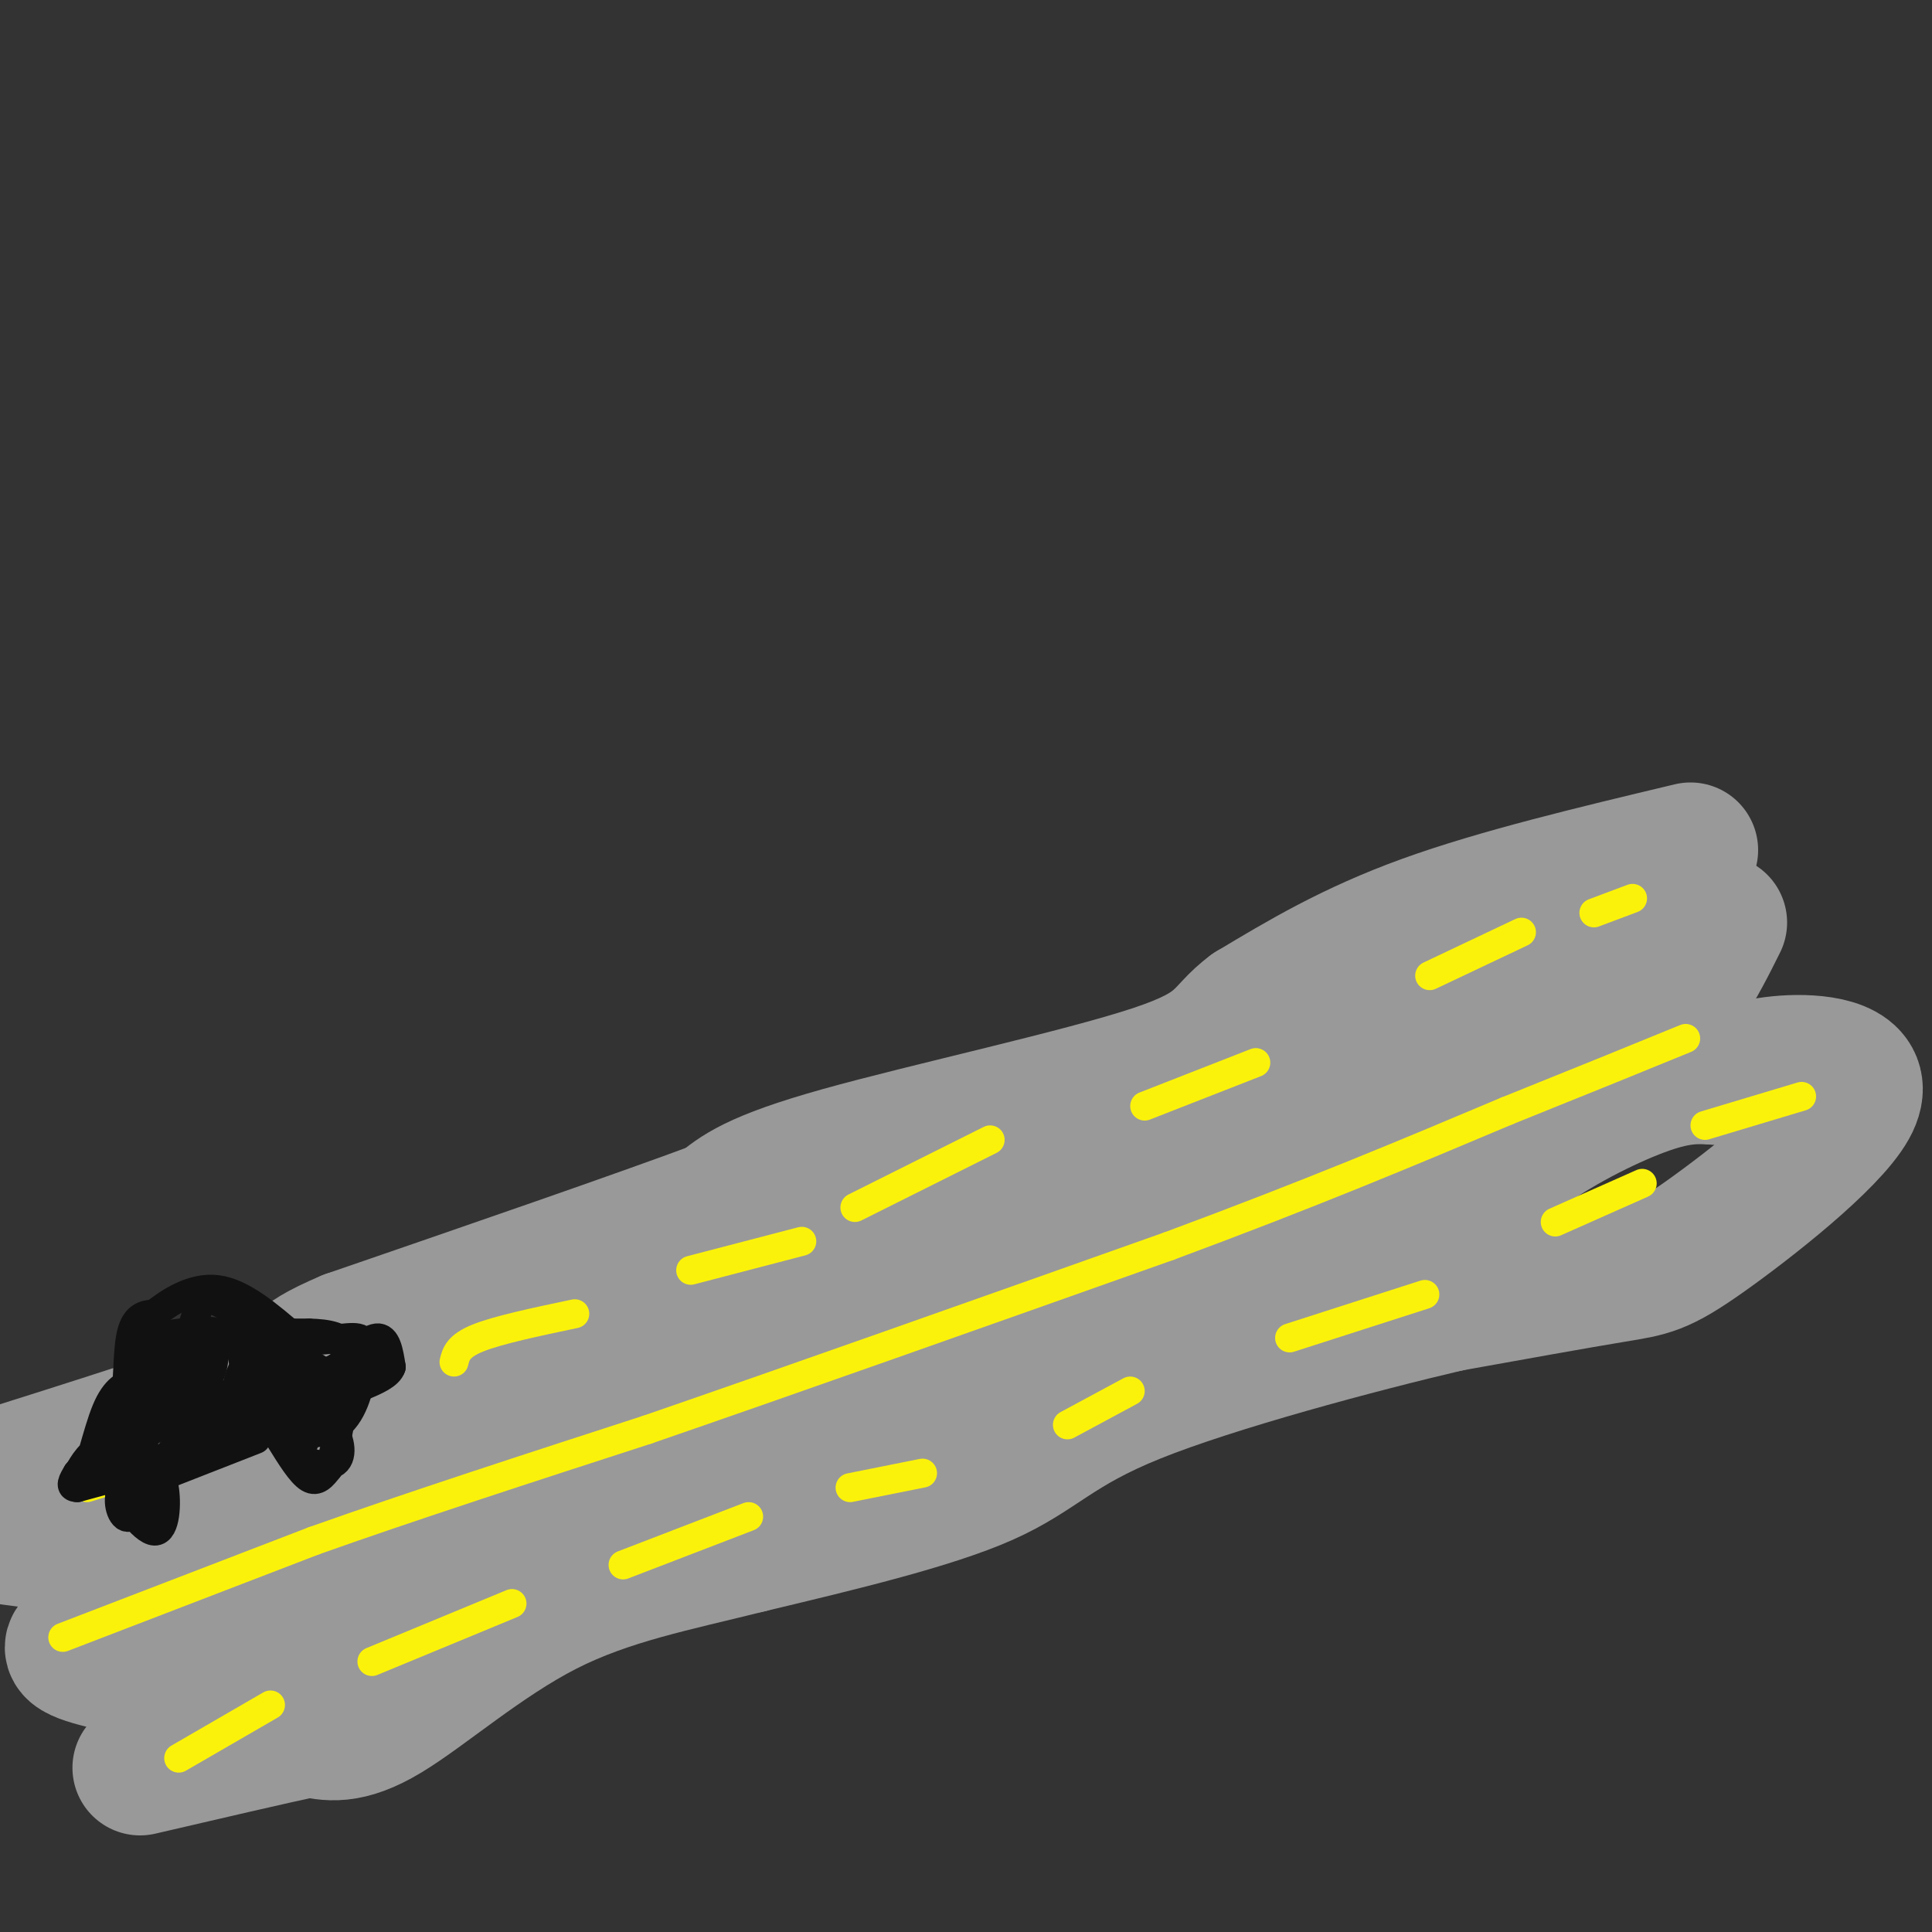 <svg viewBox='0 0 400 400' version='1.1' xmlns='http://www.w3.org/2000/svg' xmlns:xlink='http://www.w3.org/1999/xlink'><rect x="0" y="0" width="400" height="400" fill="#333333" stroke="none"/><g fill='none' stroke='rgb(153,153,153)' stroke-width='28' stroke-linecap='round' stroke-linejoin='round'><path d='M350,176c-19.917,4.750 -39.833,9.500 -55,15c-15.167,5.500 -25.583,11.750 -36,18'/><path d='M259,209c-6.524,4.845 -4.833,7.958 -20,13c-15.167,5.042 -47.190,12.012 -65,17c-17.810,4.988 -21.405,7.994 -25,11'/><path d='M149,250c-17.000,6.333 -47.000,16.667 -77,27'/><path d='M72,277c-13.089,5.533 -7.311,5.867 -17,10c-9.689,4.133 -34.844,12.067 -60,20'/><path d='M0,318c8.250,1.167 16.500,2.333 23,1c6.500,-1.333 11.250,-5.167 16,-9'/><path d='M39,310c16.444,-4.422 49.556,-10.978 80,-21c30.444,-10.022 58.222,-23.511 86,-37'/><path d='M205,252c32.267,-12.244 69.933,-24.356 92,-33c22.067,-8.644 28.533,-13.822 35,-19'/><path d='M332,200c6.000,-3.167 3.500,-1.583 1,0'/><path d='M356,191c-4.411,8.845 -8.821,17.690 -19,26c-10.179,8.310 -26.125,16.083 -41,20c-14.875,3.917 -28.679,3.976 -41,6c-12.321,2.024 -23.161,6.012 -34,10'/><path d='M221,253c-9.672,2.877 -16.851,5.069 -18,7c-1.149,1.931 3.734,3.600 -8,8c-11.734,4.400 -40.083,11.530 -58,17c-17.917,5.470 -25.401,9.280 -34,15c-8.599,5.720 -18.314,13.348 -28,19c-9.686,5.652 -19.343,9.326 -29,13'/><path d='M46,332c-11.657,3.571 -26.300,5.998 -30,8c-3.700,2.002 3.542,3.577 10,5c6.458,1.423 12.131,2.692 21,1c8.869,-1.692 20.935,-6.346 33,-11'/><path d='M80,335c11.857,-3.298 25.000,-6.042 34,-10c9.000,-3.958 13.857,-9.131 39,-20c25.143,-10.869 70.571,-27.435 116,-44'/><path d='M269,261c24.064,-8.198 26.223,-6.692 30,-9c3.777,-2.308 9.171,-8.429 17,-14c7.829,-5.571 18.094,-10.592 25,-13c6.906,-2.408 10.453,-2.204 14,-2'/><path d='M355,223c4.914,-1.126 10.198,-2.940 17,-3c6.802,-0.060 15.122,1.633 11,9c-4.122,7.367 -20.687,20.406 -30,27c-9.313,6.594 -11.375,6.741 -19,8c-7.625,1.259 -20.812,3.629 -34,6'/><path d='M300,270c-18.702,4.381 -48.458,12.333 -65,19c-16.542,6.667 -19.869,12.048 -31,17c-11.131,4.952 -30.065,9.476 -49,14'/><path d='M155,320c-15.310,3.833 -29.083,6.417 -42,13c-12.917,6.583 -24.976,17.167 -33,22c-8.024,4.833 -12.012,3.917 -16,3'/><path d='M64,358c-8.500,1.833 -21.750,4.917 -35,8'/></g>
<g fill='none' stroke='rgb(251,242,11)' stroke-width='6' stroke-linecap='round' stroke-linejoin='round'><path d='M18,308c0.000,0.000 13.000,-4.000 13,-4'/><path d='M46,296c0.000,0.000 23.000,-7.000 23,-7'/><path d='M94,282c0.417,-1.667 0.833,-3.333 5,-5c4.167,-1.667 12.083,-3.333 20,-5'/><path d='M143,263c0.000,0.000 23.000,-6.000 23,-6'/><path d='M177,250c0.000,0.000 28.000,-14.000 28,-14'/><path d='M237,229c0.000,0.000 23.000,-9.000 23,-9'/><path d='M296,202c0.000,0.000 19.000,-9.000 19,-9'/><path d='M330,189c0.000,0.000 8.000,-3.000 8,-3'/><path d='M13,339c0.000,0.000 52.000,-20.000 52,-20'/><path d='M65,319c20.167,-7.167 44.583,-15.083 69,-23'/><path d='M134,296c29.500,-10.167 68.750,-24.083 108,-38'/><path d='M242,258c29.667,-11.000 49.833,-19.500 70,-28'/><path d='M312,230c17.833,-7.167 27.417,-11.083 37,-15'/><path d='M37,364c0.000,0.000 19.000,-11.000 19,-11'/><path d='M77,344c0.000,0.000 29.000,-12.000 29,-12'/><path d='M129,324c0.000,0.000 26.000,-10.000 26,-10'/><path d='M176,308c0.000,0.000 15.000,-3.000 15,-3'/><path d='M221,295c0.000,0.000 13.000,-7.000 13,-7'/><path d='M267,277c0.000,0.000 28.000,-9.000 28,-9'/><path d='M322,253c0.000,0.000 18.000,-8.000 18,-8'/><path d='M353,233c0.000,0.000 20.000,-6.000 20,-6'/></g>
<g fill='none' stroke='rgb(17,17,17)' stroke-width='6' stroke-linecap='round' stroke-linejoin='round'><path d='M24,306c0.000,0.000 2.000,2.000 2,2'/><path d='M26,308c0.933,-1.244 2.267,-5.356 2,-6c-0.267,-0.644 -2.133,2.178 -4,5'/><path d='M24,307c1.036,3.548 5.625,9.917 8,10c2.375,0.083 2.536,-6.119 2,-9c-0.536,-2.881 -1.768,-2.440 -3,-2'/><path d='M31,306c-1.880,-0.077 -5.081,0.732 -6,3c-0.919,2.268 0.445,5.995 2,5c1.555,-0.995 3.301,-6.713 3,-9c-0.301,-2.287 -2.651,-1.144 -5,0'/><path d='M62,291c-1.827,3.274 -3.655,6.548 -2,9c1.655,2.452 6.792,4.083 9,3c2.208,-1.083 1.488,-4.881 0,-7c-1.488,-2.119 -3.744,-2.560 -6,-3'/><path d='M63,293c-1.679,2.179 -2.875,9.125 -2,9c0.875,-0.125 3.821,-7.321 4,-10c0.179,-2.679 -2.411,-0.839 -5,1'/><path d='M60,293c-0.500,0.167 0.750,0.083 2,0'/><path d='M30,307c0.000,0.000 23.000,-9.000 23,-9'/><path d='M27,305c0.000,0.000 -11.000,3.000 -11,3'/><path d='M16,308c-1.833,0.000 -0.917,-1.500 0,-3'/><path d='M16,305c1.500,-2.000 5.250,-5.500 9,-9'/><path d='M25,296c1.622,-5.400 1.178,-14.400 2,-19c0.822,-4.600 2.911,-4.800 5,-5'/><path d='M32,272c2.956,-2.333 7.844,-5.667 13,-5c5.156,0.667 10.578,5.333 16,10'/><path d='M61,277c5.333,1.289 10.667,-0.489 13,0c2.333,0.489 1.667,3.244 1,6'/><path d='M75,283c-0.333,3.556 -1.667,9.444 -5,12c-3.333,2.556 -8.667,1.778 -14,1'/><path d='M56,296c-3.684,0.719 -5.895,2.018 -6,1c-0.105,-1.018 1.895,-4.351 2,-6c0.105,-1.649 -1.684,-1.614 -4,0c-2.316,1.614 -5.158,4.807 -8,8'/><path d='M40,299c0.198,-1.235 4.694,-8.323 1,-9c-3.694,-0.677 -15.578,5.056 -21,10c-5.422,4.944 -4.383,9.100 -3,7c1.383,-2.100 3.109,-10.457 5,-15c1.891,-4.543 3.945,-5.271 6,-6'/><path d='M28,286c1.667,-2.167 2.833,-4.583 4,-7'/><path d='M32,279c1.467,3.089 3.133,14.311 4,16c0.867,1.689 0.933,-6.156 1,-14'/><path d='M37,281c2.060,1.964 6.708,13.875 9,15c2.292,1.125 2.226,-8.536 4,-12c1.774,-3.464 5.387,-0.732 9,2'/><path d='M59,286c2.500,0.000 4.250,-1.000 6,-2'/><path d='M65,284c1.600,0.356 2.600,2.244 1,4c-1.600,1.756 -5.800,3.378 -10,5'/><path d='M56,293c-2.702,0.583 -4.458,-0.458 -5,-4c-0.542,-3.542 0.131,-9.583 -3,-12c-3.131,-2.417 -10.065,-1.208 -17,0'/><path d='M31,277c-2.726,2.857 -1.042,10.000 0,14c1.042,4.000 1.440,4.857 3,1c1.560,-3.857 4.280,-12.429 7,-21'/><path d='M41,271c1.440,-3.811 1.541,-2.839 3,-2c1.459,0.839 4.278,1.544 6,5c1.722,3.456 2.348,9.661 1,13c-1.348,3.339 -4.671,3.811 -7,2c-2.329,-1.811 -3.665,-5.906 -5,-10'/><path d='M39,279c-0.298,-1.893 1.458,-1.625 3,-1c1.542,0.625 2.869,1.607 2,5c-0.869,3.393 -3.935,9.196 -7,15'/><path d='M37,298c-1.758,3.300 -2.653,4.050 -4,4c-1.347,-0.050 -3.144,-0.900 -4,-2c-0.856,-1.100 -0.769,-2.450 0,-4c0.769,-1.550 2.220,-3.300 8,-5c5.780,-1.700 15.890,-3.350 26,-5'/><path d='M63,286c4.893,-1.393 4.125,-2.375 0,-4c-4.125,-1.625 -11.607,-3.893 -12,-5c-0.393,-1.107 6.304,-1.054 13,-1'/><path d='M64,276c3.889,0.067 7.111,0.733 8,3c0.889,2.267 -0.556,6.133 -2,10'/><path d='M70,289c-1.644,1.289 -4.756,-0.489 -5,-2c-0.244,-1.511 2.378,-2.756 5,-4'/><path d='M70,283c2.422,-2.222 5.978,-5.778 8,-6c2.022,-0.222 2.511,2.889 3,6'/><path d='M81,283c-0.500,1.667 -3.250,2.833 -6,4'/><path d='M75,287c-1.500,1.000 -2.250,1.500 -3,2'/><path d='M58,298c2.167,3.500 4.333,7.000 6,8c1.667,1.000 2.833,-0.500 4,-2'/><path d='M68,304c1.167,-2.500 2.083,-7.750 3,-13'/><path d='M36,293c0.000,0.000 -13.000,9.000 -13,9'/><path d='M23,302c-2.333,1.500 -1.667,0.750 -1,0'/></g>
</svg>